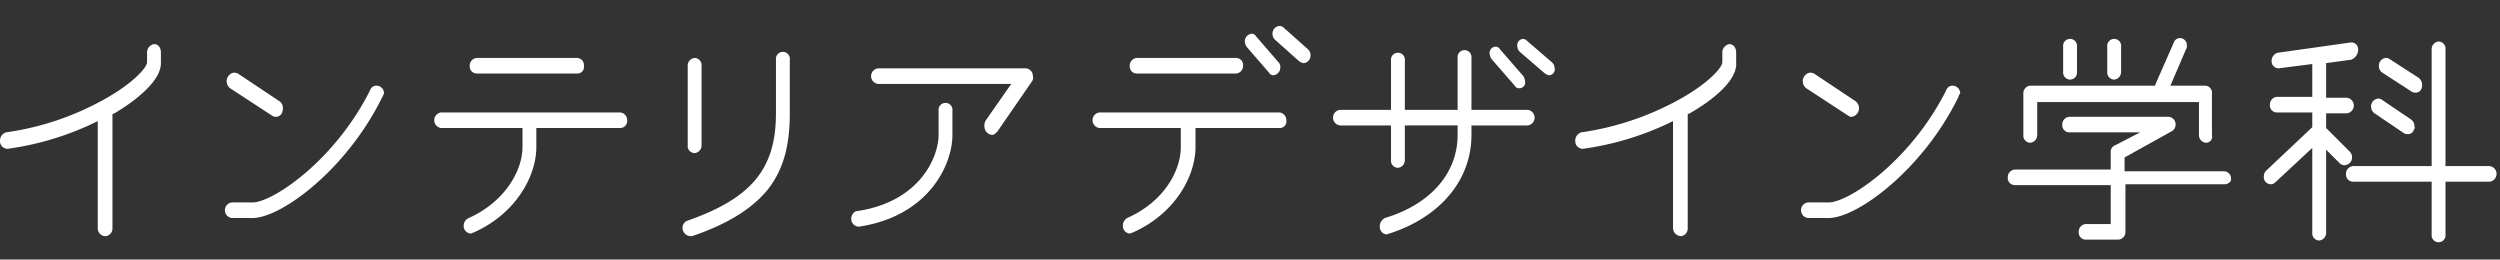 <svg xmlns="http://www.w3.org/2000/svg" width="289" height="30" viewBox="0 0 289 30">
  <rect x="0" y="0" width="289" height="30" fill="#333333" stroke="none"/>
  <g id="インテリア-日" transform="translate(-1105 21926)">
    <rect id="長方形_1235" data-name="長方形 1235" width="289" height="30" transform="translate(1105 -21926)" fill="none"/>
    <g id="学科名-インテリア" transform="translate(585.4 -22143)">
      <path id="パス_577" data-name="パス 577" d="M533,230c-.1.1-.2.1-.4.2v13.2a.882.882,0,0,1-.8.9.9.9,0,0,1-.9-.9V231a33.713,33.713,0,0,1-10.4,3.2h-.1a.882.882,0,0,1-.8-.9.993.993,0,0,1,.7-1,32.516,32.516,0,0,0,11.5-3.9c3.2-1.8,4.8-3.6,4.8-4.2v-1.1a.988.988,0,0,1,.8-1c.5,0,.8.4.8,1v1.1C538.3,226.4,535,228.8,533,230Z" fill="#fff"/>
      <path id="パス_578" data-name="パス 578" d="M564.8,228.2c-4.1,8.4-11.7,14-15,14h-2.4a.906.906,0,0,1,0-1.8h2.4c2.3,0,9.5-4.8,13.6-13a.752.752,0,0,1,.7-.5.9.9,0,0,1,.9.9C564.9,227.9,564.9,228.1,564.8,228.2Zm-12.3,2.3a.6.6,0,0,1-.4-.1l-4.9-3.2a1.015,1.015,0,0,1,.4-1.8,1.087,1.087,0,0,1,.5.1l4.8,3.2a.91.91,0,0,1,.4.8C553.3,230.1,553,230.5,552.5,230.5Z" transform="translate(-1)" fill="#fff"/>
      <path id="パス_579" data-name="パス 579" d="M592.3,231.8h-9.7V234c0,3.3-2.3,7.7-7.3,9.9-.1,0-.2.1-.3.1a.882.882,0,0,1-.8-.9.961.961,0,0,1,.6-.9c4.2-1.9,6.2-5.5,6.2-8.2v-2.2h-9.4a.906.906,0,0,1,0-1.8h20.7a.882.882,0,0,1,.8.9A.817.817,0,0,1,592.3,231.8Zm-5-6.3H575.7a.817.817,0,0,1-.8-.9.882.882,0,0,1,.8-.9h11.6a.817.817,0,0,1,.8.9A.765.765,0,0,1,587.3,225.5Z" transform="translate(-1)" fill="#fff"/>
      <path id="パス_580" data-name="パス 580" d="M610.2,239.1c-1.8,2.1-4.5,3.8-8.6,5.2h-.2a.967.967,0,0,1-.9-.9.875.875,0,0,1,.6-.9c7.4-2.6,10.2-6,10.2-12.4v-6.2a.806.806,0,1,1,1.6,0v6.2C612.9,234,612.1,236.8,610.2,239.1Zm-8.3-4.4a.817.817,0,0,1-.8-.9v-9.2a.882.882,0,0,1,.8-.9.817.817,0,0,1,.8.9v9.2A.882.882,0,0,1,601.9,234.7Z" transform="translate(-2)" fill="#fff"/>
      <path id="パス_581" data-name="パス 581" d="M620.9,243.2h0a.9.9,0,0,1-.9-.9c0-.4.3-.9.7-.9,7.3-1.1,9.4-6.3,9.4-8.8v-2.8a.806.806,0,1,1,1.6,0v2.8C631.7,236.1,628.9,242,620.9,243.2Zm20-16.8-4,5.8c-.2.2-.4.4-.6.4a.988.988,0,0,1-.9-1,1.269,1.269,0,0,1,.1-.6l3-4.3H623.1a.906.906,0,0,1,0-1.8h17.1a.882.882,0,0,1,.8.9A.661.661,0,0,1,640.9,226.4Z" transform="translate(-2)" fill="#fff"/>
      <path id="パス_582" data-name="パス 582" d="M667.5,231.8h-9.7V234c0,3.3-2.3,7.7-7.3,9.9-.1,0-.2.1-.3.1a.882.882,0,0,1-.8-.9,1.05,1.05,0,0,1,.5-.9c4.3-1.9,6.2-5.5,6.2-8.2v-2.2h-9.4a.906.906,0,0,1,0-1.8h20.8a.882.882,0,0,1,.8.9A.765.765,0,0,1,667.5,231.8Zm-5-6.3H651a.817.817,0,0,1-.8-.9.882.882,0,0,1,.8-.9h11.5a.817.817,0,0,1,.8.9A.882.882,0,0,1,662.5,225.5Zm4.3.2a.55.55,0,0,1-.5-.3l-2.6-3a1.422,1.422,0,0,1-.2-.6.882.882,0,0,1,.8-.9.55.55,0,0,1,.5.3l2.6,3a.735.735,0,0,1,.2.6A.882.882,0,0,1,666.8,225.7Zm3.5-1.4a1.69,1.69,0,0,1-.5-.2l-2.8-2.5a.908.908,0,0,1-.3-.7.882.882,0,0,1,.8-.9.764.764,0,0,1,.5.2l2.8,2.5a.908.908,0,0,1,.3.7A.882.882,0,0,1,670.3,224.3Z" fill="#fff"/>
      <path id="パス_583" data-name="パス 583" d="M696.2,231.5h-6.5v1.1c0,5.2-3.6,9.5-9.5,11.4-.1,0-.2.1-.3.1a.882.882,0,0,1-.8-.9,1.1,1.1,0,0,1,.6-1c5.3-1.6,8.4-5.2,8.4-9.6v-1.1H682v4a.882.882,0,0,1-.8.9.817.817,0,0,1-.8-.9v-4h-5.9a.906.906,0,0,1,0-1.8h5.9V224a.806.806,0,1,1,1.6,0v5.7h6.1v-6a.806.806,0,1,1,1.6,0v6h6.5a.906.906,0,0,1,0,1.8Zm-1-4.3a.55.55,0,0,1-.5-.3l-2.7-3.1a1.422,1.422,0,0,1-.2-.6.713.713,0,0,1,.7-.8.55.55,0,0,1,.5.3l2.7,3.1a1.422,1.422,0,0,1,.2.6A.666.666,0,0,1,695.2,227.2Zm3.5-1.5c-.2,0-.3-.1-.5-.2l-2.9-2.5a.908.908,0,0,1-.3-.7.713.713,0,0,1,.7-.8.758.758,0,0,1,.4.2l2.9,2.5a.864.864,0,0,1,.3.6A.689.689,0,0,1,698.7,225.7Z" fill="#fff"/>
      <path id="パス_584" data-name="パス 584" d="M715.1,230c-.1.1-.2.1-.4.2v13.2a.882.882,0,0,1-.8.9.967.967,0,0,1-.9-.9V231a33.713,33.713,0,0,1-10.4,3.2h-.1a.882.882,0,0,1-.8-.9.993.993,0,0,1,.7-1,33.222,33.222,0,0,0,11.5-3.9c3.2-1.8,4.8-3.6,4.8-4.2v-1.1a.988.988,0,0,1,.8-1c.5,0,.8.4.8,1v1.1C720.5,226.4,717.2,228.8,715.1,230Z" fill="#fff"/>
      <path id="パス_585" data-name="パス 585" d="M747,228.2c-4.1,8.4-11.7,14-15,14h-2.4a.906.906,0,0,1,0-1.8H732c2.3,0,9.5-4.8,13.6-13a.752.752,0,0,1,.7-.5.9.9,0,0,1,.9.9A.758.758,0,0,0,747,228.2Zm-12.3,2.3a.6.6,0,0,1-.4-.1l-4.9-3.2a1.015,1.015,0,0,1,.4-1.8,1.087,1.087,0,0,1,.5.1l4.8,3.2a1.015,1.015,0,0,1-.4,1.8Z" transform="translate(-1)" fill="#fff"/>
      <path id="パス_586" data-name="パス 586" d="M776.8,238.3H765.3v5.5a.882.882,0,0,1-.8.9h-3.8a.817.817,0,0,1-.8-.9.882.882,0,0,1,.8-.9h2.9v-4.5H752.5a.817.817,0,0,1-.8-.9.882.882,0,0,1,.8-.9h11.1v-2a.792.792,0,0,1,.5-.8l2.9-1.5h-8.2a.817.817,0,0,1-.8-.9.882.882,0,0,1,.8-.9h11.5a.882.882,0,0,1,.8.9.891.891,0,0,1-.5.8l-5.4,3v1.6h11.5a.817.817,0,0,1,.8.9C777.6,237.9,777.2,238.3,776.8,238.3Zm-2.2-4.8a.882.882,0,0,1-.8-.9v-3.8H755.1v3.8a.882.882,0,0,1-.8.9.817.817,0,0,1-.8-.9v-4.8a.882.882,0,0,1,.8-.9h14.4l2.2-5a.752.752,0,0,1,.7-.5.817.817,0,0,1,.8.9c0,.2,0,.3-.1.4l-1.8,4.2h4a.817.817,0,0,1,.8.9v4.8A.7.7,0,0,1,774.6,233.5Zm-15.7-7.3a.817.817,0,0,1-.8-.9v-2.9a.806.806,0,1,1,1.6,0v2.9A.817.817,0,0,1,758.9,226.2Zm5.1,0a.817.817,0,0,1-.8-.9v-2.9a.806.806,0,1,1,1.6,0v2.9A.882.882,0,0,1,764,226.2Z" fill="#fff"/>
      <path id="パス_587" data-name="パス 587" d="M791.4,223.9l-2.9.4v4h2.4a.906.906,0,0,1,0,1.8h-2.4v1.7l2.7,2.7a.908.908,0,0,1,.3.7.9.9,0,0,1-.9.9.764.764,0,0,1-.5-.2l-1.6-1.6v9.6a.882.882,0,0,1-.8.9.817.817,0,0,1-.8-.9v-9.8l-4.3,4a.764.764,0,0,1-.5.2.817.817,0,0,1-.8-.9.908.908,0,0,1,.3-.7l5.3-5V230h-4.1a.817.817,0,0,1-.8-.9.882.882,0,0,1,.8-.9h4.1v-3.8l-3.9.5a.817.817,0,0,1-.8-.9.96.96,0,0,1,.7-.9l8.5-1.2a.789.789,0,0,1,.8.8v.1A1.235,1.235,0,0,1,791.4,223.9Zm16,14.1h-5.1v6.1a.806.806,0,1,1-1.6,0V238h-9.1a.817.817,0,0,1-.8-.9.882.882,0,0,1,.8-.9h9.1V222.7a.882.882,0,0,1,.8-.9.817.817,0,0,1,.8.9v13.5h5.1a.906.906,0,0,1,0,1.8Zm-8.8-5.9a.67.67,0,0,1-.7.4.6.6,0,0,1-.4-.1l-3.4-2.3a.91.91,0,0,1-.4-.8.882.882,0,0,1,.8-.9.6.6,0,0,1,.4.1l3.4,2.3a.91.91,0,0,1,.4.8C798.8,231.8,798.7,231.9,798.6,232.1Zm.9-4.8a.67.67,0,0,1-.7.4.6.6,0,0,1-.4-.1l-3.4-2.2a.91.91,0,0,1-.4-.8.882.882,0,0,1,.8-.9.6.6,0,0,1,.4.1l3.4,2.2a1.087,1.087,0,0,1,.3,1.3Z" fill="#fff"/>
    </g>
  </g>
</svg>
